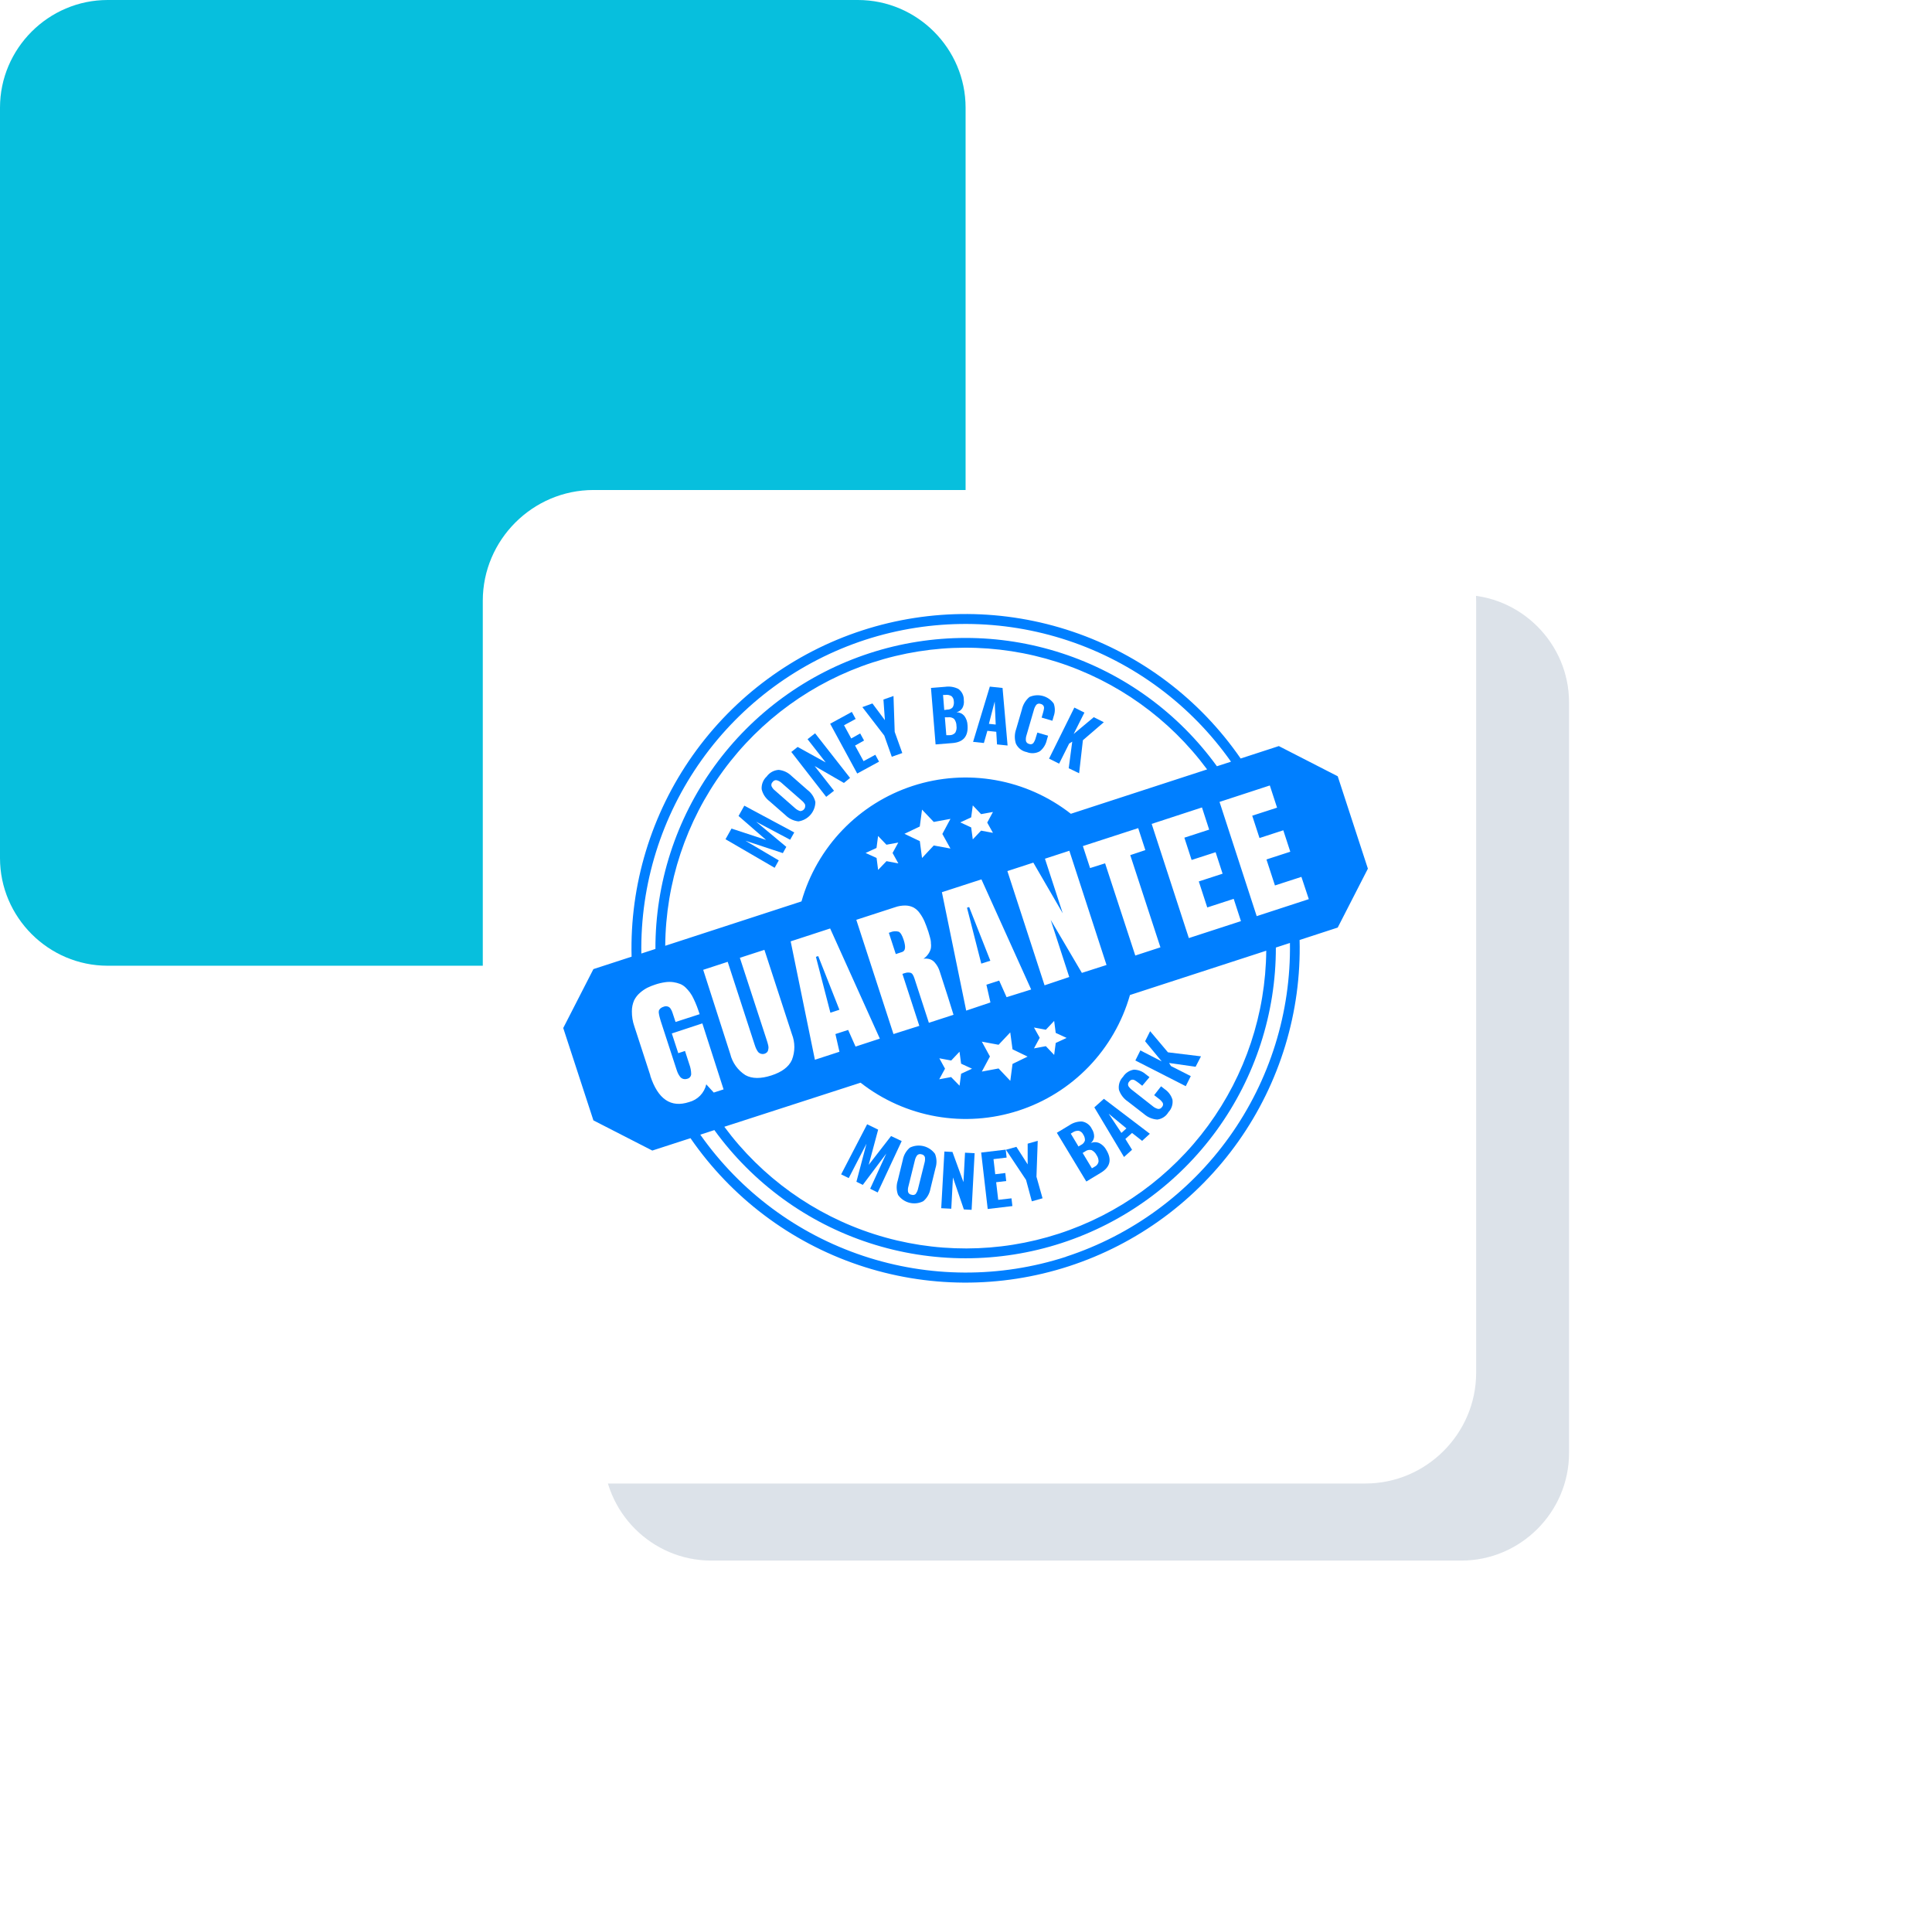 <svg width="209" height="208" viewBox="0 0 209 208" fill="none" xmlns="http://www.w3.org/2000/svg">
<g id="Group 1321314135">
<g id="Group 1321314143">
<g id="Group">
<path id="Vector" d="M104.456 92.813C104.456 99.211 99.211 104.456 92.813 104.456H11.643C5.245 104.456 0 99.211 0 92.813V11.643C0 5.245 5.245 0 11.643 0H92.813C99.211 0 104.456 5.245 104.456 11.643V92.813Z" fill="#07BFDD"/>
</g>
<g id="Group_2">
<g id="Vector_2" filter="url(#filter0_f_5_9596)">
<path d="M169.737 157.153C169.737 163.551 164.492 168.796 158.095 168.796H76.924C70.526 168.796 65.281 163.551 65.281 157.153V75.982C65.281 69.585 70.526 64.34 76.924 64.34H158.095C164.492 64.34 169.737 69.585 169.737 75.982V157.153Z" fill="#AAB8C8" fill-opacity="0.41"/>
</g>
<path id="Vector_3" d="M159.687 148.483C159.687 155.064 154.291 160.46 147.709 160.46H64.204C57.622 160.46 52.227 155.064 52.227 148.483V64.977C52.227 58.396 57.622 53 64.204 53H147.709C154.291 53 159.687 58.396 159.687 64.977V148.483Z" fill="white"/>
</g>
<g id="Group 541">
<g id="Group_3">
<g id="Group_4">
<g id="Group_5">
<path id="Vector_4" d="M78.484 90.773L79.132 89.62L82.875 90.85L79.894 88.26L80.519 87.144L85.922 90.039L85.476 90.828L81.798 88.88L85.062 91.6L84.687 92.275L80.639 90.937L84.246 93.064L83.8 93.864L78.484 90.773Z" fill="#007FFF"/>
<path id="Vector_5" d="M86.367 88.843C85.835 88.782 85.341 88.542 84.963 88.163L83.244 86.661C82.818 86.342 82.517 85.884 82.395 85.366C82.376 85.111 82.416 84.854 82.51 84.616C82.604 84.377 82.751 84.163 82.939 83.99C83.088 83.782 83.282 83.609 83.506 83.485C83.73 83.361 83.979 83.288 84.234 83.272C84.763 83.325 85.257 83.559 85.632 83.935L87.357 85.448C87.783 85.769 88.083 86.229 88.206 86.748C88.2 87.258 88.011 87.75 87.675 88.134C87.339 88.517 86.877 88.769 86.372 88.843H86.367ZM87.118 87.075C87.029 86.891 86.901 86.729 86.742 86.601L84.566 84.697C84.414 84.55 84.227 84.445 84.022 84.392C83.939 84.376 83.854 84.386 83.776 84.418C83.699 84.451 83.633 84.507 83.587 84.577C83.524 84.633 83.479 84.706 83.457 84.787C83.434 84.868 83.436 84.954 83.462 85.034C83.545 85.218 83.672 85.379 83.832 85.502L86.008 87.412C86.163 87.557 86.349 87.665 86.552 87.728C86.633 87.729 86.714 87.712 86.789 87.678C86.863 87.645 86.929 87.594 86.981 87.532C87.033 87.469 87.071 87.395 87.091 87.316C87.111 87.237 87.112 87.154 87.096 87.075H87.118Z" fill="#007FFF"/>
<path id="Vector_6" d="M85.602 81.335L86.287 80.791L89.323 82.467L87.359 79.953L88.175 79.316L91.956 84.142L91.293 84.686L88.126 82.858L90.221 85.53L89.377 86.188L85.602 81.335Z" fill="#007FFF"/>
<path id="Vector_7" d="M89.805 78.281L92.15 77.002L92.563 77.764L91.306 78.444L92.084 79.875L93.053 79.331L93.472 80.098L92.498 80.642L93.417 82.328L94.691 81.638L95.093 82.383L92.732 83.667L89.805 78.281Z" fill="#007FFF"/>
<path id="Vector_8" d="M95.661 79.563L93.289 76.484L94.377 76.087L95.727 77.898L95.569 75.662L96.657 75.281L96.787 79.16L97.609 81.451L96.472 81.854L95.661 79.563Z" fill="#007FFF"/>
<path id="Vector_9" d="M100.711 74.41L102.267 74.284C102.75 74.218 103.241 74.299 103.676 74.518C103.865 74.655 104.017 74.837 104.12 75.046C104.222 75.256 104.272 75.488 104.264 75.721C104.308 76.023 104.251 76.331 104.101 76.597C103.958 76.82 103.733 76.978 103.475 77.037C103.634 77.039 103.791 77.075 103.935 77.141C104.079 77.208 104.208 77.304 104.313 77.424C104.532 77.717 104.655 78.07 104.666 78.436C104.759 79.633 104.215 80.28 103.034 80.373L101.211 80.519L100.711 74.41ZM102.724 79.518C102.842 79.522 102.959 79.499 103.066 79.451C103.173 79.403 103.269 79.331 103.344 79.241C103.466 79.019 103.511 78.762 103.469 78.512C103.471 78.243 103.383 77.98 103.219 77.766C103.126 77.689 103.018 77.634 102.902 77.603C102.785 77.572 102.663 77.566 102.544 77.587H102.213L102.37 79.518H102.724ZM102.463 76.754C102.576 76.759 102.689 76.739 102.794 76.695C102.898 76.65 102.991 76.583 103.067 76.499C103.177 76.296 103.217 76.063 103.181 75.835C103.179 75.731 103.155 75.629 103.111 75.536C103.067 75.442 103.004 75.359 102.925 75.291C102.722 75.173 102.483 75.129 102.251 75.166H102.017L102.147 76.798L102.463 76.754Z" fill="#007FFF"/>
<path id="Vector_10" d="M107.077 74.266L108.454 74.412L108.998 80.637L107.855 80.517L107.774 79.151L106.811 79.048L106.435 80.365L105.266 80.24L107.077 74.266ZM107.714 78.368L107.605 75.876L106.979 78.292L107.714 78.368Z" fill="#007FFF"/>
<path id="Vector_11" d="M109.896 80.429C109.733 79.916 109.744 79.363 109.928 78.857L110.543 76.751C110.658 76.22 110.945 75.742 111.359 75.391C111.811 75.186 112.32 75.144 112.799 75.272C113.278 75.4 113.698 75.69 113.987 76.093C114.15 76.535 114.15 77.021 113.987 77.464L113.846 77.959L112.681 77.616L112.839 77.072C112.881 76.931 112.914 76.788 112.937 76.642C112.953 76.539 112.934 76.434 112.883 76.343C112.85 76.292 112.807 76.247 112.756 76.213C112.706 76.178 112.649 76.154 112.589 76.142C112.51 76.106 112.421 76.094 112.336 76.11C112.25 76.126 112.171 76.167 112.11 76.229C111.979 76.406 111.884 76.608 111.833 76.822L111.055 79.493C110.98 79.703 110.956 79.926 110.984 80.146C111.005 80.227 111.05 80.301 111.111 80.358C111.173 80.414 111.25 80.453 111.332 80.467C111.407 80.502 111.492 80.511 111.573 80.495C111.654 80.478 111.728 80.436 111.784 80.375C111.909 80.196 111.999 79.994 112.05 79.782L112.219 79.238L113.378 79.575L113.236 80.065C113.129 80.537 112.865 80.96 112.486 81.262C112.272 81.381 112.035 81.45 111.791 81.465C111.547 81.481 111.303 81.441 111.076 81.349C110.821 81.301 110.58 81.192 110.374 81.032C110.169 80.872 110.005 80.665 109.896 80.429V80.429Z" fill="#007FFF"/>
<path id="Vector_12" d="M116.221 76.533L117.309 77.077L116.145 79.39L118.321 77.572L119.409 78.117L117.146 80.064L116.738 83.639L115.612 83.095L115.993 80.217L115.661 80.423L114.573 82.6L113.484 82.056L116.221 76.533Z" fill="#007FFF"/>
</g>
<g id="Group_6">
<path id="Vector_13" d="M93.805 121.604L94.997 122.186L93.974 125.994L96.395 122.877L97.543 123.421L94.948 128.981L94.132 128.579L95.878 124.77L93.337 128.16L92.646 127.822L93.734 123.709L91.814 127.425L90.992 127.023L93.805 121.604Z" fill="#007FFF"/>
<path id="Vector_14" d="M97.154 129.256C96.963 128.756 96.949 128.204 97.116 127.695L97.66 125.475C97.752 124.952 98.023 124.476 98.427 124.131C98.888 123.905 99.413 123.849 99.911 123.972C100.408 124.096 100.846 124.391 101.148 124.806C101.344 125.299 101.361 125.846 101.197 126.351L100.653 128.576C100.562 129.103 100.288 129.58 99.88 129.925C99.422 130.159 98.895 130.22 98.395 130.097C97.896 129.974 97.457 129.676 97.16 129.256H97.154ZM99.069 129.115C99.19 128.954 99.274 128.768 99.314 128.571L100.016 125.758C100.072 125.564 100.085 125.359 100.054 125.159C100.029 125.079 99.981 125.008 99.916 124.954C99.852 124.9 99.773 124.865 99.69 124.855C99.61 124.826 99.524 124.819 99.442 124.837C99.359 124.854 99.283 124.894 99.222 124.953C99.099 125.113 99.014 125.299 98.971 125.497L98.275 128.31C98.215 128.505 98.2 128.712 98.231 128.914C98.254 128.997 98.302 129.071 98.368 129.126C98.434 129.182 98.516 129.216 98.602 129.224C98.686 129.258 98.779 129.265 98.868 129.244C98.957 129.222 99.037 129.173 99.097 129.104L99.069 129.115Z" fill="#007FFF"/>
<path id="Vector_15" d="M102.163 124.553L103.034 124.596L104.225 127.861L104.394 124.678L105.433 124.732L105.107 130.859L104.269 130.815L103.088 127.355L102.908 130.739L101.82 130.684L102.163 124.553Z" fill="#007FFF"/>
<path id="Vector_16" d="M106.141 124.663L108.796 124.348L108.894 125.207L107.474 125.376L107.664 127.008L108.752 126.878L108.85 127.743L107.762 127.873L107.985 129.778L109.421 129.614L109.519 130.452L106.848 130.768L106.141 124.663Z" fill="#007FFF"/>
<path id="Vector_17" d="M110.997 127.625L108.82 124.361L109.952 124.045L111.171 125.944V123.703L112.259 123.393L112.123 127.277L112.781 129.611L111.622 129.938L110.997 127.625Z" fill="#007FFF"/>
<path id="Vector_18" d="M114.328 122.525L115.667 121.72C116.066 121.443 116.541 121.297 117.027 121.301C117.261 121.334 117.484 121.426 117.674 121.568C117.864 121.709 118.016 121.896 118.115 122.112C118.284 122.364 118.369 122.662 118.36 122.966C118.347 123.097 118.308 123.224 118.245 123.34C118.183 123.456 118.098 123.558 117.995 123.64C118.14 123.575 118.298 123.541 118.458 123.541C118.617 123.541 118.775 123.575 118.92 123.64C119.247 123.802 119.514 124.063 119.682 124.386C120.302 125.414 120.106 126.236 119.083 126.85L117.516 127.797L114.328 122.525ZM116.94 123.842C117.043 123.795 117.135 123.727 117.209 123.641C117.283 123.556 117.338 123.455 117.369 123.347C117.375 123.115 117.306 122.889 117.174 122.699C117.128 122.601 117.06 122.515 116.977 122.448C116.893 122.38 116.795 122.332 116.689 122.307C116.457 122.293 116.227 122.358 116.037 122.492L115.835 122.618L116.668 124.005L116.94 123.842ZM118.409 126.198C118.518 126.147 118.613 126.071 118.688 125.976C118.763 125.882 118.814 125.771 118.838 125.653C118.849 125.399 118.775 125.148 118.626 124.941C118.509 124.705 118.318 124.514 118.082 124.397C117.966 124.368 117.845 124.365 117.727 124.389C117.609 124.412 117.499 124.461 117.402 124.533L117.119 124.707L118.12 126.366L118.409 126.198Z" fill="#007FFF"/>
<path id="Vector_19" d="M118.383 119.775L119.417 118.85L124.389 122.631L123.552 123.398L122.463 122.544L121.74 123.191L122.463 124.361L121.593 125.145L118.383 119.775ZM121.854 122.049L119.933 120.46L121.31 122.538L121.854 122.049Z" fill="#007FFF"/>
<path id="Vector_20" d="M125.198 121.094C124.659 121.059 124.148 120.845 123.745 120.485L122.01 119.141C121.559 118.84 121.221 118.398 121.047 117.884C121.003 117.631 121.021 117.37 121.097 117.124C121.174 116.878 121.308 116.654 121.487 116.47C121.616 116.264 121.788 116.089 121.991 115.956C122.194 115.822 122.423 115.734 122.663 115.697C123.134 115.705 123.587 115.881 123.941 116.192L124.349 116.508L123.566 117.438L123.12 117.09C123.004 117 122.882 116.918 122.755 116.845C122.665 116.791 122.56 116.77 122.456 116.785C122.396 116.796 122.339 116.819 122.289 116.853C122.238 116.887 122.195 116.93 122.162 116.981C122.098 117.042 122.054 117.121 122.037 117.208C122.019 117.295 122.029 117.385 122.064 117.466C122.182 117.65 122.335 117.809 122.516 117.933L124.692 119.642C124.86 119.786 125.06 119.89 125.274 119.946C125.357 119.957 125.442 119.942 125.517 119.906C125.592 119.869 125.655 119.811 125.699 119.74C125.758 119.682 125.798 119.606 125.813 119.524C125.828 119.442 125.816 119.358 125.78 119.283C125.66 119.102 125.506 118.945 125.329 118.82L124.855 118.456L125.601 117.498L125.998 117.808C126.399 118.08 126.695 118.482 126.836 118.945C126.869 119.189 126.848 119.436 126.772 119.67C126.697 119.903 126.57 120.117 126.4 120.295C126.275 120.511 126.101 120.696 125.892 120.835C125.684 120.973 125.446 121.062 125.198 121.094V121.094Z" fill="#007FFF"/>
<path id="Vector_21" d="M122.82 114.704L123.364 113.615L125.671 114.802L123.876 112.625L124.42 111.537L126.346 113.822L129.92 114.257L129.338 115.384L126.471 114.976L126.672 115.308L128.816 116.396L128.272 117.484L122.82 114.704Z" fill="#007FFF"/>
</g>
</g>
<path id="Vector_22" d="M88.264 103.495L89.831 109.539L90.805 109.218L88.514 103.413L88.264 103.495ZM96.3 100.845L96.153 100.894L96.904 103.195L97.584 102.972C97.949 102.858 98.003 102.428 97.758 101.667C97.595 101.166 97.421 100.867 97.214 100.774C96.91 100.691 96.587 100.716 96.3 100.845ZM104.608 98.179L106.153 104.229L107.133 103.914L104.842 98.108L104.608 98.179ZM138.341 80.698L134.211 82.042C129.791 75.63 123.418 70.818 116.041 68.321C108.664 65.825 100.678 65.778 93.273 68.187C85.867 70.597 79.438 75.334 74.942 81.693C70.447 88.052 68.125 95.693 68.324 103.478L64.194 104.822L60.93 111.193L64.194 121.183L70.565 124.447L74.695 123.109C79.116 129.519 85.49 134.33 92.867 136.825C100.243 139.321 108.229 139.368 115.634 136.959C123.039 134.549 129.469 129.813 133.965 123.455C138.461 117.097 140.784 109.457 140.588 101.672L144.712 100.328L147.976 93.957L144.712 83.962L138.341 80.698ZM93.607 69.202C100.744 66.887 108.435 66.918 115.554 69.29C122.672 71.663 128.844 76.251 133.167 82.385L131.643 82.88C127.48 77.13 121.601 72.848 114.852 70.65C108.102 68.453 100.829 68.452 94.079 70.648C87.329 72.844 81.449 77.124 77.284 82.872C73.12 88.621 70.885 95.542 70.903 102.641L69.379 103.136C69.266 95.634 71.556 88.293 75.915 82.186C80.275 76.08 86.475 71.53 93.607 69.202V69.202ZM131.502 92.178L132.258 94.501L129.684 95.339L130.599 98.152L133.46 97.222L134.244 99.632L128.607 101.465L124.586 89.115L130.027 87.336L130.805 89.735L128.123 90.606L128.906 93.016L131.502 92.178ZM115.843 88.021C113.46 86.155 110.654 84.904 107.673 84.378C104.692 83.851 101.628 84.065 98.749 85.001C95.871 85.938 93.267 87.567 91.166 89.746C89.065 91.926 87.532 94.588 86.703 97.499L71.963 102.298C72.017 95.481 74.213 88.855 78.24 83.355C82.268 77.856 87.922 73.761 94.404 71.652C100.886 69.543 107.867 69.525 114.359 71.602C120.852 73.678 126.527 77.743 130.582 83.222L115.843 88.021ZM117.922 93.892L117.144 91.514L123.128 89.572L123.901 91.949L122.269 92.493L125.533 102.466L122.813 103.353L119.548 93.38L117.922 93.892ZM102.818 91.781L101.012 91.449L99.744 92.804L99.505 90.981L97.84 90.187L99.499 89.398L99.744 87.57L101.012 88.903L102.818 88.571L101.942 90.203L102.818 91.781ZM106.213 112.668L108.025 113.005L109.287 111.667L109.532 113.495L111.164 114.284L109.532 115.078L109.293 116.906L108.025 115.568L106.213 115.905L107.089 114.273L106.213 112.668ZM108.89 107.858L108.09 106.063L106.708 106.509L107.143 108.429L104.521 109.311L101.893 96.503L106.17 95.116L111.55 107.026L108.89 107.858ZM107.415 90.083L106.131 89.844L105.234 90.791L105.06 89.496L103.884 88.952L105.06 88.407L105.234 87.113L106.131 88.059L107.415 87.825L106.795 88.973L107.415 90.083ZM111.855 111.139L113.139 111.378L114.037 110.426L114.206 111.721L115.386 112.265L114.206 112.809L114.037 114.104L113.139 113.157L111.855 113.397L112.475 112.249L111.855 111.139ZM112.998 106.574L108.977 94.218L111.784 93.304L114.967 98.788L113.041 92.88L115.68 92.02L119.701 104.376L117.035 105.23L113.661 99.496L115.669 105.676L112.998 106.574ZM101.616 114.469L102.9 114.708L103.797 113.756L103.971 115.051L105.152 115.595L103.971 116.139L103.803 117.434L102.889 116.498L101.605 116.738L102.23 115.59L101.616 114.469ZM100.696 101.955C100.73 102.164 100.73 102.377 100.696 102.586C100.646 102.79 100.56 102.984 100.44 103.157C100.298 103.374 100.113 103.559 99.896 103.701C100.135 103.666 100.379 103.684 100.609 103.756C100.808 103.826 100.985 103.948 101.121 104.11C101.372 104.396 101.558 104.734 101.665 105.1C102.334 107.14 102.823 108.696 103.15 109.762L100.484 110.628L98.917 105.812C98.87 105.656 98.8 105.508 98.71 105.372C98.675 105.324 98.63 105.285 98.579 105.256C98.527 105.227 98.47 105.209 98.411 105.203C98.299 105.187 98.186 105.187 98.074 105.203C97.921 105.24 97.77 105.285 97.622 105.339L99.45 110.959L96.654 111.846L92.633 99.49L96.822 98.13C97.192 97.998 97.583 97.935 97.976 97.945C98.279 97.952 98.577 98.028 98.846 98.168C99.111 98.323 99.337 98.535 99.51 98.788C99.708 99.06 99.876 99.352 100.011 99.659C100.141 99.964 100.283 100.339 100.43 100.78C100.5 101.014 100.56 101.204 100.598 101.357C100.656 101.552 100.694 101.752 100.712 101.955H100.696ZM97.181 93.386L95.897 93.146L94.994 94.093L94.826 92.798L93.639 92.26L94.82 91.716L94.989 90.421L95.892 91.367L97.176 91.133L96.556 92.26L97.181 93.386ZM95.179 112.341L92.551 113.201L91.751 111.4L90.375 111.846L90.81 113.761L88.155 114.626L85.533 101.819L89.804 100.426L95.179 112.341ZM76.071 104.898L78.721 104.033L81.615 112.934C81.659 113.07 81.692 113.174 81.724 113.25C81.763 113.355 81.81 113.457 81.866 113.555C81.917 113.661 81.985 113.758 82.067 113.843C82.145 113.908 82.236 113.956 82.334 113.984C82.449 114.017 82.572 114.017 82.687 113.984C82.784 113.952 82.875 113.903 82.954 113.838C83.019 113.775 83.066 113.696 83.09 113.609C83.109 113.525 83.123 113.439 83.133 113.353C83.136 113.253 83.125 113.152 83.101 113.054C83.068 112.934 83.046 112.847 83.03 112.782C83.014 112.717 82.987 112.63 82.948 112.515L80.038 103.598L82.693 102.738L85.663 111.846C86.021 112.748 86.021 113.752 85.663 114.654C85.321 115.405 84.575 115.959 83.444 116.324C82.312 116.689 81.354 116.694 80.631 116.286C79.814 115.764 79.23 114.947 78.998 114.006L76.071 104.898ZM93.095 117.107C95.479 118.973 98.285 120.224 101.266 120.751C104.248 121.277 107.312 121.062 110.191 120.125C113.07 119.189 115.674 117.558 117.774 115.378C119.875 113.199 121.407 110.536 122.236 107.624L136.981 102.831C136.918 109.644 134.716 116.265 130.686 121.759C126.655 127.253 121 131.341 114.52 133.446C108.04 135.551 101.062 135.566 94.573 133.489C88.084 131.413 82.411 127.35 78.356 121.874L93.095 117.107ZM70.359 116.346L68.618 110.998C68.438 110.482 68.35 109.939 68.356 109.392C68.352 108.983 68.434 108.577 68.596 108.201C68.754 107.885 68.974 107.604 69.243 107.374C69.486 107.16 69.755 106.978 70.043 106.83C70.316 106.698 70.598 106.585 70.886 106.493C71.24 106.374 71.605 106.289 71.974 106.237C72.268 106.194 72.567 106.194 72.861 106.237C73.107 106.274 73.348 106.338 73.579 106.427C73.801 106.518 74.002 106.651 74.172 106.819C74.345 106.987 74.504 107.169 74.646 107.363C74.801 107.577 74.934 107.807 75.043 108.049C75.174 108.321 75.288 108.593 75.38 108.827C75.473 109.061 75.576 109.371 75.685 109.697L73.079 110.54L72.758 109.567C72.711 109.4 72.637 109.242 72.54 109.099C72.477 108.999 72.384 108.923 72.274 108.881C72.197 108.853 72.116 108.838 72.034 108.838C71.96 108.839 71.886 108.854 71.817 108.881C71.686 108.917 71.565 108.978 71.457 109.061C71.386 109.126 71.327 109.203 71.283 109.289C71.251 109.414 71.251 109.545 71.283 109.67C71.31 109.83 71.346 109.988 71.392 110.143C71.428 110.288 71.499 110.517 71.604 110.829L73.16 115.606C73.215 115.785 73.275 115.938 73.324 116.057C73.386 116.189 73.461 116.315 73.547 116.433C73.628 116.553 73.747 116.642 73.884 116.689C74.028 116.734 74.181 116.734 74.325 116.689C74.444 116.667 74.553 116.606 74.634 116.515C74.715 116.424 74.763 116.309 74.771 116.188C74.767 115.816 74.697 115.448 74.564 115.1L74.102 113.674L73.373 113.914L72.676 111.781L75.979 110.693L78.275 117.831L77.214 118.174L76.403 117.287C76.298 117.746 76.069 118.167 75.741 118.505C75.412 118.842 74.998 119.084 74.542 119.202C72.573 119.848 71.173 118.896 70.342 116.346H70.359ZM115.332 135.932C108.19 138.247 100.494 138.214 93.373 135.837C86.251 133.461 80.077 128.867 75.756 122.728L77.279 122.233C81.443 127.978 87.321 132.255 94.067 134.452C100.815 136.648 108.084 136.649 114.832 134.455C121.58 132.262 127.459 127.987 131.625 122.243C135.791 116.5 138.03 109.584 138.02 102.488L139.543 101.993C139.656 109.495 137.365 116.835 133.006 122.941C128.646 129.047 122.447 133.598 115.315 135.927L115.332 135.932ZM141.583 97.254L135.947 99.093L131.926 86.737L137.367 84.958L138.15 87.358L135.463 88.228L136.251 90.644L138.825 89.806L139.581 92.124L137.002 92.961L137.922 95.774L140.784 94.844L141.583 97.254Z" fill="#007FFF"/>
</g>
</g>
</g>
</g>
<defs>
<filter id="filter0_f_5_9596" x="26.281" y="25.34" width="182.456" height="182.456" filterUnits="userSpaceOnUse" color-interpolation-filters="sRGB">
<feFlood flood-opacity="0" result="BackgroundImageFix"/>
<feBlend mode="normal" in="SourceGraphic" in2="BackgroundImageFix" result="shape"/>
<feGaussianBlur stdDeviation="19.5" result="effect1_foregroundBlur_5_9596"/>
</filter>
</defs>
</svg>
